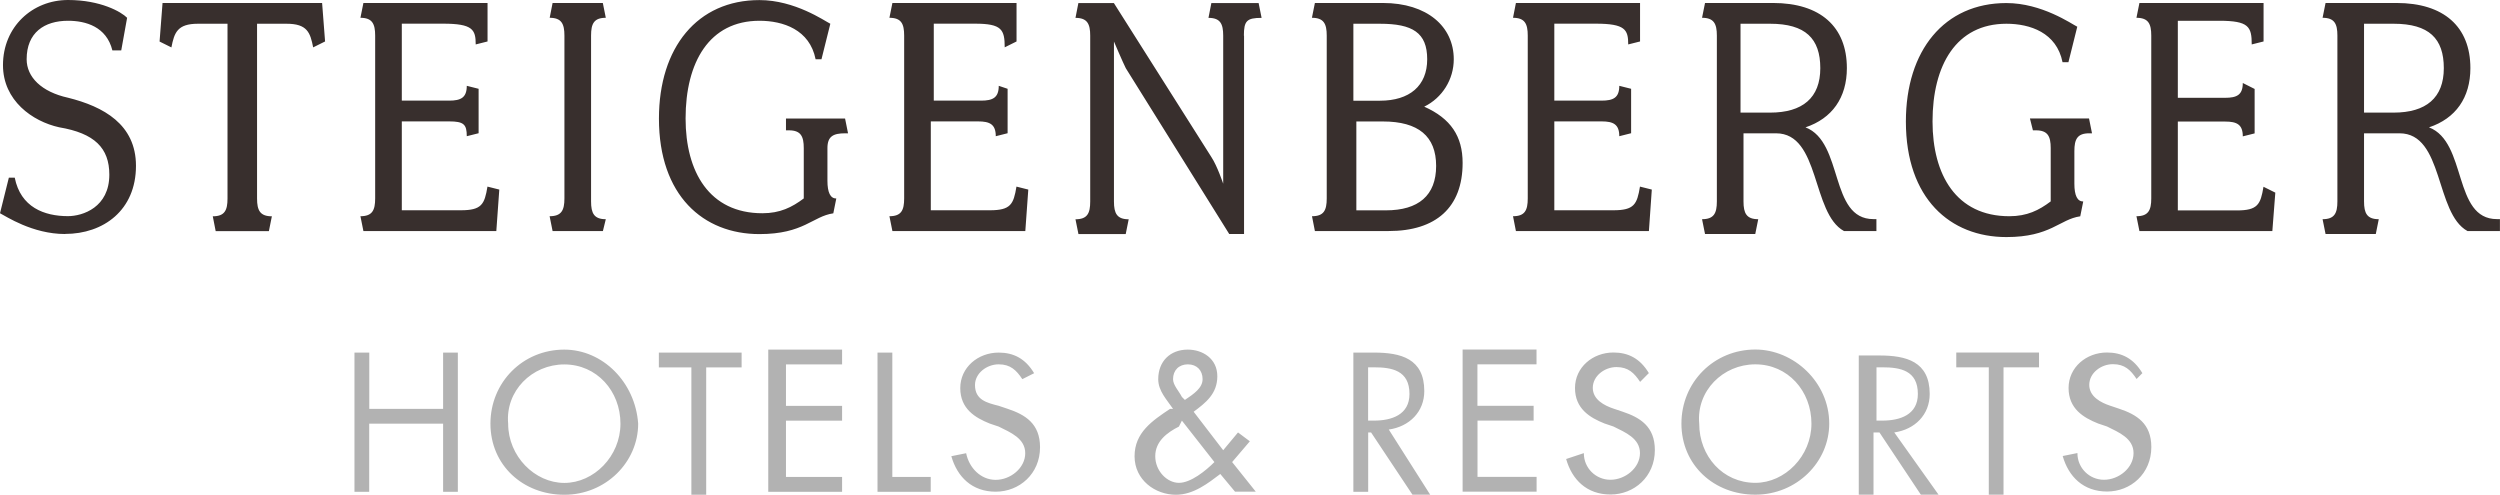 <svg xmlns="http://www.w3.org/2000/svg" id="Laag_1" viewBox="26.22 152.79 319 63.13"><path d="m34.51,182.65c-4.15,0-7.54-2.27-8.29-2.65l1.13-4.54h.75c.75,3.78,3.77,4.91,6.79,4.91,1.89,0,5.28-1.13,5.28-5.29,0-3.4-1.88-5.29-6.41-6.05-3.39-.75-7.16-3.4-7.16-7.93,0-4.91,3.77-8.31,8.3-8.31,4.15,0,6.79,1.51,7.54,2.27l-.75,4.16h-1.13c-.75-3.02-3.39-3.78-5.66-3.78-3.02,0-5.28,1.51-5.28,4.91,0,2.27,1.88,4.16,5.28,4.91,4.53,1.13,8.67,3.4,8.67,8.69,0,5.67-4.15,8.69-9.05,8.69h0Zm31.67-23.81c-.37-1.89-.75-3.02-3.39-3.02h-3.77v22.3c0,1.51.38,2.27,1.89,2.27l-.38,1.89h-6.79l-.37-1.89c1.51,0,1.88-.75,1.88-2.27v-22.3h-3.77c-2.64,0-3.02,1.14-3.39,3.02l-1.51-.75.38-4.92h20.36l.38,4.91-1.51.75h0Zm23.38,23.43h-16.97l-.38-1.89c1.51,0,1.88-.75,1.88-2.27v-20.78c0-1.51-.38-2.27-1.88-2.27l.38-1.89h15.84v4.91l-1.51.38c0-1.89-.38-2.65-4.15-2.65h-5.28v9.82h6.03c1.51,0,2.26-.38,2.26-1.89l1.51.38v5.67l-1.51.38c0-1.51-.38-1.89-2.26-1.89h-6.03v11.34h7.54c2.64,0,3.02-.75,3.39-3.02l1.51.38-.38,5.29h0Zm13.58,0h-6.41l-.38-1.89c1.51,0,1.89-.75,1.89-2.27v-20.78c0-1.51-.38-2.27-1.88-2.27l.37-1.89h6.41l.38,1.89c-1.51,0-1.88.75-1.88,2.27v21.16c0,1.51.38,2.27,1.88,2.27l-.37,1.51h0Zm30.92-12.47c-1.51,0-2.26.38-2.26,1.89v4.16c0,1.51.38,2.27,1.13,2.27l-.38,1.89c-2.64.38-3.77,2.65-9.43,2.65-7.16,0-12.82-4.91-12.82-14.74,0-9.07,4.9-15.12,12.82-15.12,4.53,0,8.3,2.65,9.05,3.02l-1.13,4.53h-.75c-.75-3.78-4.15-4.91-7.16-4.91-6.41,0-9.43,5.29-9.43,12.47,0,6.8,3.02,12.09,9.8,12.09,2.26,0,3.77-.76,5.28-1.89v-6.42c0-1.51-.38-2.27-1.89-2.27h-.38v-1.51h7.54l.38,1.89s-.37,0-.37,0Zm23,12.47h-16.97l-.38-1.89c1.51,0,1.88-.75,1.88-2.27v-20.78c0-1.51-.37-2.27-1.88-2.27l.38-1.89h15.84v4.91l-1.51.75c0-2.27-.38-3.02-3.77-3.02h-5.28v9.82h6.03c1.51,0,2.26-.38,2.26-1.89l1.13.38v5.67l-1.51.38c0-1.51-.75-1.89-2.26-1.89h-6.03v11.34h7.54c2.64,0,3.02-.75,3.39-3.02l1.51.38-.38,5.29h0Zm27.9-24.94v25.32h-1.89l-13.2-21.16c-.38-.75-1.51-3.4-1.51-3.4v20.41c0,1.51.38,2.27,1.88,2.27l-.38,1.89h-6.03l-.38-1.89c1.51,0,1.88-.75,1.88-2.27v-21.16c0-1.51-.38-2.27-1.88-2.27l.37-1.89h4.53l12.44,19.65c.75,1.13,1.51,3.4,1.51,3.4v-18.89c0-1.51-.37-2.27-1.88-2.27l.37-1.89h6.03l.38,1.89c-1.89,0-2.26.38-2.26,2.27h0Zm18.47,24.94h-9.43l-.37-1.89c1.51,0,1.88-.75,1.88-2.27v-20.78c0-1.51-.38-2.27-1.89-2.27l.38-1.89h8.67c5.66,0,9.05,3.02,9.05,7.18,0,2.57-1.46,4.92-3.77,6.05,3.39,1.51,4.9,3.78,4.9,7.18,0,5.67-3.39,8.69-9.43,8.69Zm-1.13-26.45h-3.39v9.82h3.39c3.77,0,6.03-1.89,6.03-5.29s-1.88-4.53-6.03-4.53h0Zm.38,12.47h-3.39v11.34h3.77c4.15,0,6.41-1.89,6.41-5.67s-2.26-5.67-6.79-5.67Zm33.94,13.98h-16.97l-.37-1.89c1.51,0,1.88-.75,1.88-2.27v-20.78c0-1.51-.38-2.27-1.88-2.27l.37-1.89h15.84v4.91l-1.51.38c0-1.89-.38-2.65-4.15-2.65h-5.28v9.82h6.03c1.51,0,2.26-.38,2.26-1.89l1.51.38v5.67l-1.51.38c0-1.51-.75-1.89-2.26-1.89h-6.03v11.34h7.54c2.64,0,3.02-.75,3.39-3.02l1.51.38-.37,5.29h0Zm29.04,0h-4.15c-4.15-2.27-3.02-12.47-8.67-12.47h-4.15v8.69c0,1.51.38,2.27,1.88,2.27l-.38,1.89h-6.41l-.38-1.89c1.51,0,1.89-.75,1.89-2.27v-21.16c0-1.51-.38-2.27-1.89-2.27l.38-1.89h8.67c6.03,0,9.43,3.02,9.43,8.31,0,3.78-1.89,6.43-5.28,7.56,4.9,1.89,3.02,11.71,8.67,11.71h.38s0,1.51,0,1.51Zm-13.58-26.45h-3.77v11.34h3.77c4.15,0,6.41-1.89,6.41-5.67s-1.89-5.67-6.41-5.67Zm40.72,13.98c-1.51,0-1.89.75-1.89,2.27v4.16c0,1.51.38,2.27,1.13,2.27l-.38,1.89c-2.64.38-3.77,2.65-9.43,2.65-7.16,0-12.82-4.91-12.82-14.74,0-9.07,4.9-15.12,12.82-15.12,4.53,0,8.3,2.65,9.05,3.02l-1.13,4.53h-.75c-.75-3.78-4.15-4.91-7.16-4.91-6.41,0-9.43,5.29-9.43,12.47,0,6.8,3.02,12.09,9.8,12.09,2.26,0,3.77-.75,5.28-1.89v-6.8c0-1.51-.38-2.27-1.89-2.27h-.38l-.38-1.51h7.54l.38,1.89h-.38Zm23.38,12.47h-16.97l-.38-1.89c1.51,0,1.89-.75,1.89-2.27v-20.78c0-1.51-.38-2.27-1.89-2.27l.38-1.89h15.84v4.91l-1.51.38c0-2.27-.38-3.02-4.15-3.02h-5.28v9.83h6.03c1.51,0,2.26-.38,2.26-1.89l1.51.76v5.67l-1.51.38c0-1.51-.75-1.89-2.26-1.89h-6.03v11.34h7.54c2.64,0,3.02-.75,3.39-3.02l1.51.75-.38,4.91h0Zm29.04,0h-4.15c-4.15-2.27-3.02-12.47-8.67-12.47h-4.53v8.69c0,1.51.38,2.27,1.88,2.27l-.38,1.89h-6.41l-.38-1.89c1.51,0,1.89-.75,1.89-2.27v-21.16c0-1.51-.38-2.27-1.89-2.27l.38-1.89h9.05c6.03,0,9.43,3.02,9.43,8.31,0,3.78-1.88,6.43-5.28,7.56,4.9,1.89,3.02,11.71,8.67,11.71h.38v1.51h0Zm-13.58-26.45h-3.77v11.34h3.77c4.15,0,6.41-1.89,6.41-5.67s-1.88-5.67-6.41-5.67Z" style="fill:#382f2d;"/><path d="m299.59,200.41c-1.13-1.89-2.64-2.64-4.52-2.64-2.64,0-4.9,1.89-4.9,4.53s1.89,3.78,3.77,4.53l1.13.38c1.51.75,3.39,1.51,3.39,3.4s-1.88,3.4-3.77,3.4c-1.87,0-3.39-1.51-3.39-3.38,0,0,0-.02,0-.03l-1.88.38c.75,2.64,2.64,4.53,5.66,4.53s5.65-2.27,5.65-5.67c0-3.02-1.88-4.16-4.15-4.91l-1.13-.38c-1.13-.38-2.64-1.13-2.64-2.65s1.51-2.64,3.02-2.64,2.26.75,3.02,1.89c0,0,.75-.76.75-.76Zm-17.34-.75h4.15v-1.89h-10.56v1.89h4.15v16.25h1.88v-16.25h.38,0Zm-16.59,8.31h.38l5.28,7.94h2.26l-5.65-7.94c2.64-.38,4.52-2.27,4.52-4.91,0-4.16-3.02-4.91-6.41-4.91h-2.64v17.76h1.88v-7.94h.38,0Zm0-8.31h.75c2.26,0,4.53.38,4.53,3.4,0,2.65-2.26,3.4-4.53,3.4h-.75v-6.8Zm-15.46-.38c4.15,0,7.16,3.4,7.16,7.56s-3.39,7.56-7.16,7.56c-4.15,0-7.16-3.4-7.16-7.56-.38-4.16,3.02-7.56,7.16-7.56h0Zm0-1.89c-5.28,0-9.43,4.16-9.43,9.45s4.15,9.07,9.43,9.07,9.43-4.16,9.43-9.07c0-5.29-4.53-9.45-9.43-9.45Zm-13.58,3.02c-1.13-1.89-2.64-2.64-4.53-2.64-2.64,0-4.9,1.89-4.9,4.53s1.89,3.78,3.77,4.53l1.13.38c1.51.75,3.39,1.51,3.39,3.4s-1.88,3.4-3.77,3.4c-1.87,0-3.39-1.5-3.39-3.37,0-.01,0-.02,0-.03l-2.26.75c.75,2.65,2.64,4.53,5.66,4.53s5.66-2.27,5.66-5.67c0-3.02-1.89-4.16-4.15-4.91l-1.13-.38c-1.13-.38-2.64-1.13-2.64-2.65s1.51-2.65,3.02-2.65,2.26.75,3.02,1.89c0,0,1.13-1.14,1.13-1.14Zm-23.76,15.12h9.43v-1.89h-7.54v-7.18h7.16v-1.89h-7.17v-5.29h7.54v-1.89h-9.43v18.14h0Zm-12.07-7.56h.38l5.28,7.94h2.26l-5.28-8.31c2.64-.38,4.53-2.27,4.53-4.91,0-4.16-3.02-4.91-6.41-4.91h-2.64v17.76h1.89v-7.56h0Zm0-8.31h.75c2.26,0,4.53.38,4.53,3.4,0,2.65-2.26,3.4-4.53,3.4h-.75v-6.8Zm-23.76,6.8l4.15,5.29c-1.13,1.13-3.02,2.65-4.53,2.65s-3.02-1.51-3.02-3.4,1.51-3.02,3.02-3.78c0,0,.38-.76.38-.76Zm6.79,9.07h2.64l-3.02-3.78,2.26-2.65-1.51-1.13-1.89,2.27-3.77-4.91c1.51-1.13,3.02-2.27,3.02-4.53s-1.88-3.4-3.77-3.4c-2.26,0-3.77,1.51-3.77,3.78,0,1.51,1.13,2.65,1.89,3.78h-.38c-2.26,1.51-4.53,3.02-4.53,6.05s2.64,4.91,5.28,4.91c2.26,0,4.15-1.51,5.66-2.65l1.89,2.27Zm-6.41-11.71l-.38-.38c-.38-.75-1.13-1.51-1.13-2.27,0-1.13.75-1.89,1.89-1.89s1.88.76,1.88,1.89-1.13,1.89-2.26,2.65Zm-19.23-3.4c-1.13-1.89-2.64-2.64-4.53-2.64-2.64,0-4.9,1.89-4.9,4.53s1.89,3.78,3.77,4.53l1.13.38c1.51.75,3.39,1.51,3.39,3.4s-1.88,3.4-3.77,3.4-3.39-1.51-3.77-3.4l-1.89.38c.75,2.64,2.64,4.53,5.66,4.53s5.66-2.27,5.66-5.67c0-3.02-1.89-4.16-4.15-4.91l-1.13-.38c-1.51-.38-3.02-.75-3.02-2.65,0-1.51,1.51-2.64,3.02-2.64s2.26.75,3.02,1.89c0,0,1.51-.76,1.51-.76Zm-18.1-2.64h-1.89v17.76h6.79v-1.89h-4.9v-15.87Zm-15.84,17.76h9.43v-1.89h-7.16v-7.18h7.16v-1.89h-7.16v-5.29h7.16v-1.89h-9.42v18.14h0Zm-7.92-15.87h4.53v-1.89h-10.56v1.89h4.15v16.25h1.89s0-16.25,0-16.25Zm-18.1-.38c4.15,0,7.17,3.4,7.17,7.56s-3.39,7.56-7.16,7.56-7.17-3.4-7.17-7.56c-.37-4.16,3.02-7.56,7.17-7.56h0Zm0-1.89c-5.28,0-9.42,4.16-9.42,9.45s4.15,9.07,9.43,9.07,9.42-4.16,9.42-9.07c-.37-5.29-4.52-9.45-9.43-9.45Zm-24.88,7.56v-7.18h-1.89v17.76h1.88v-8.69h9.43v8.69h1.88v-17.76h-1.88v7.18h-9.43,0Z" style="fill:#b2b2b2;"/></svg>